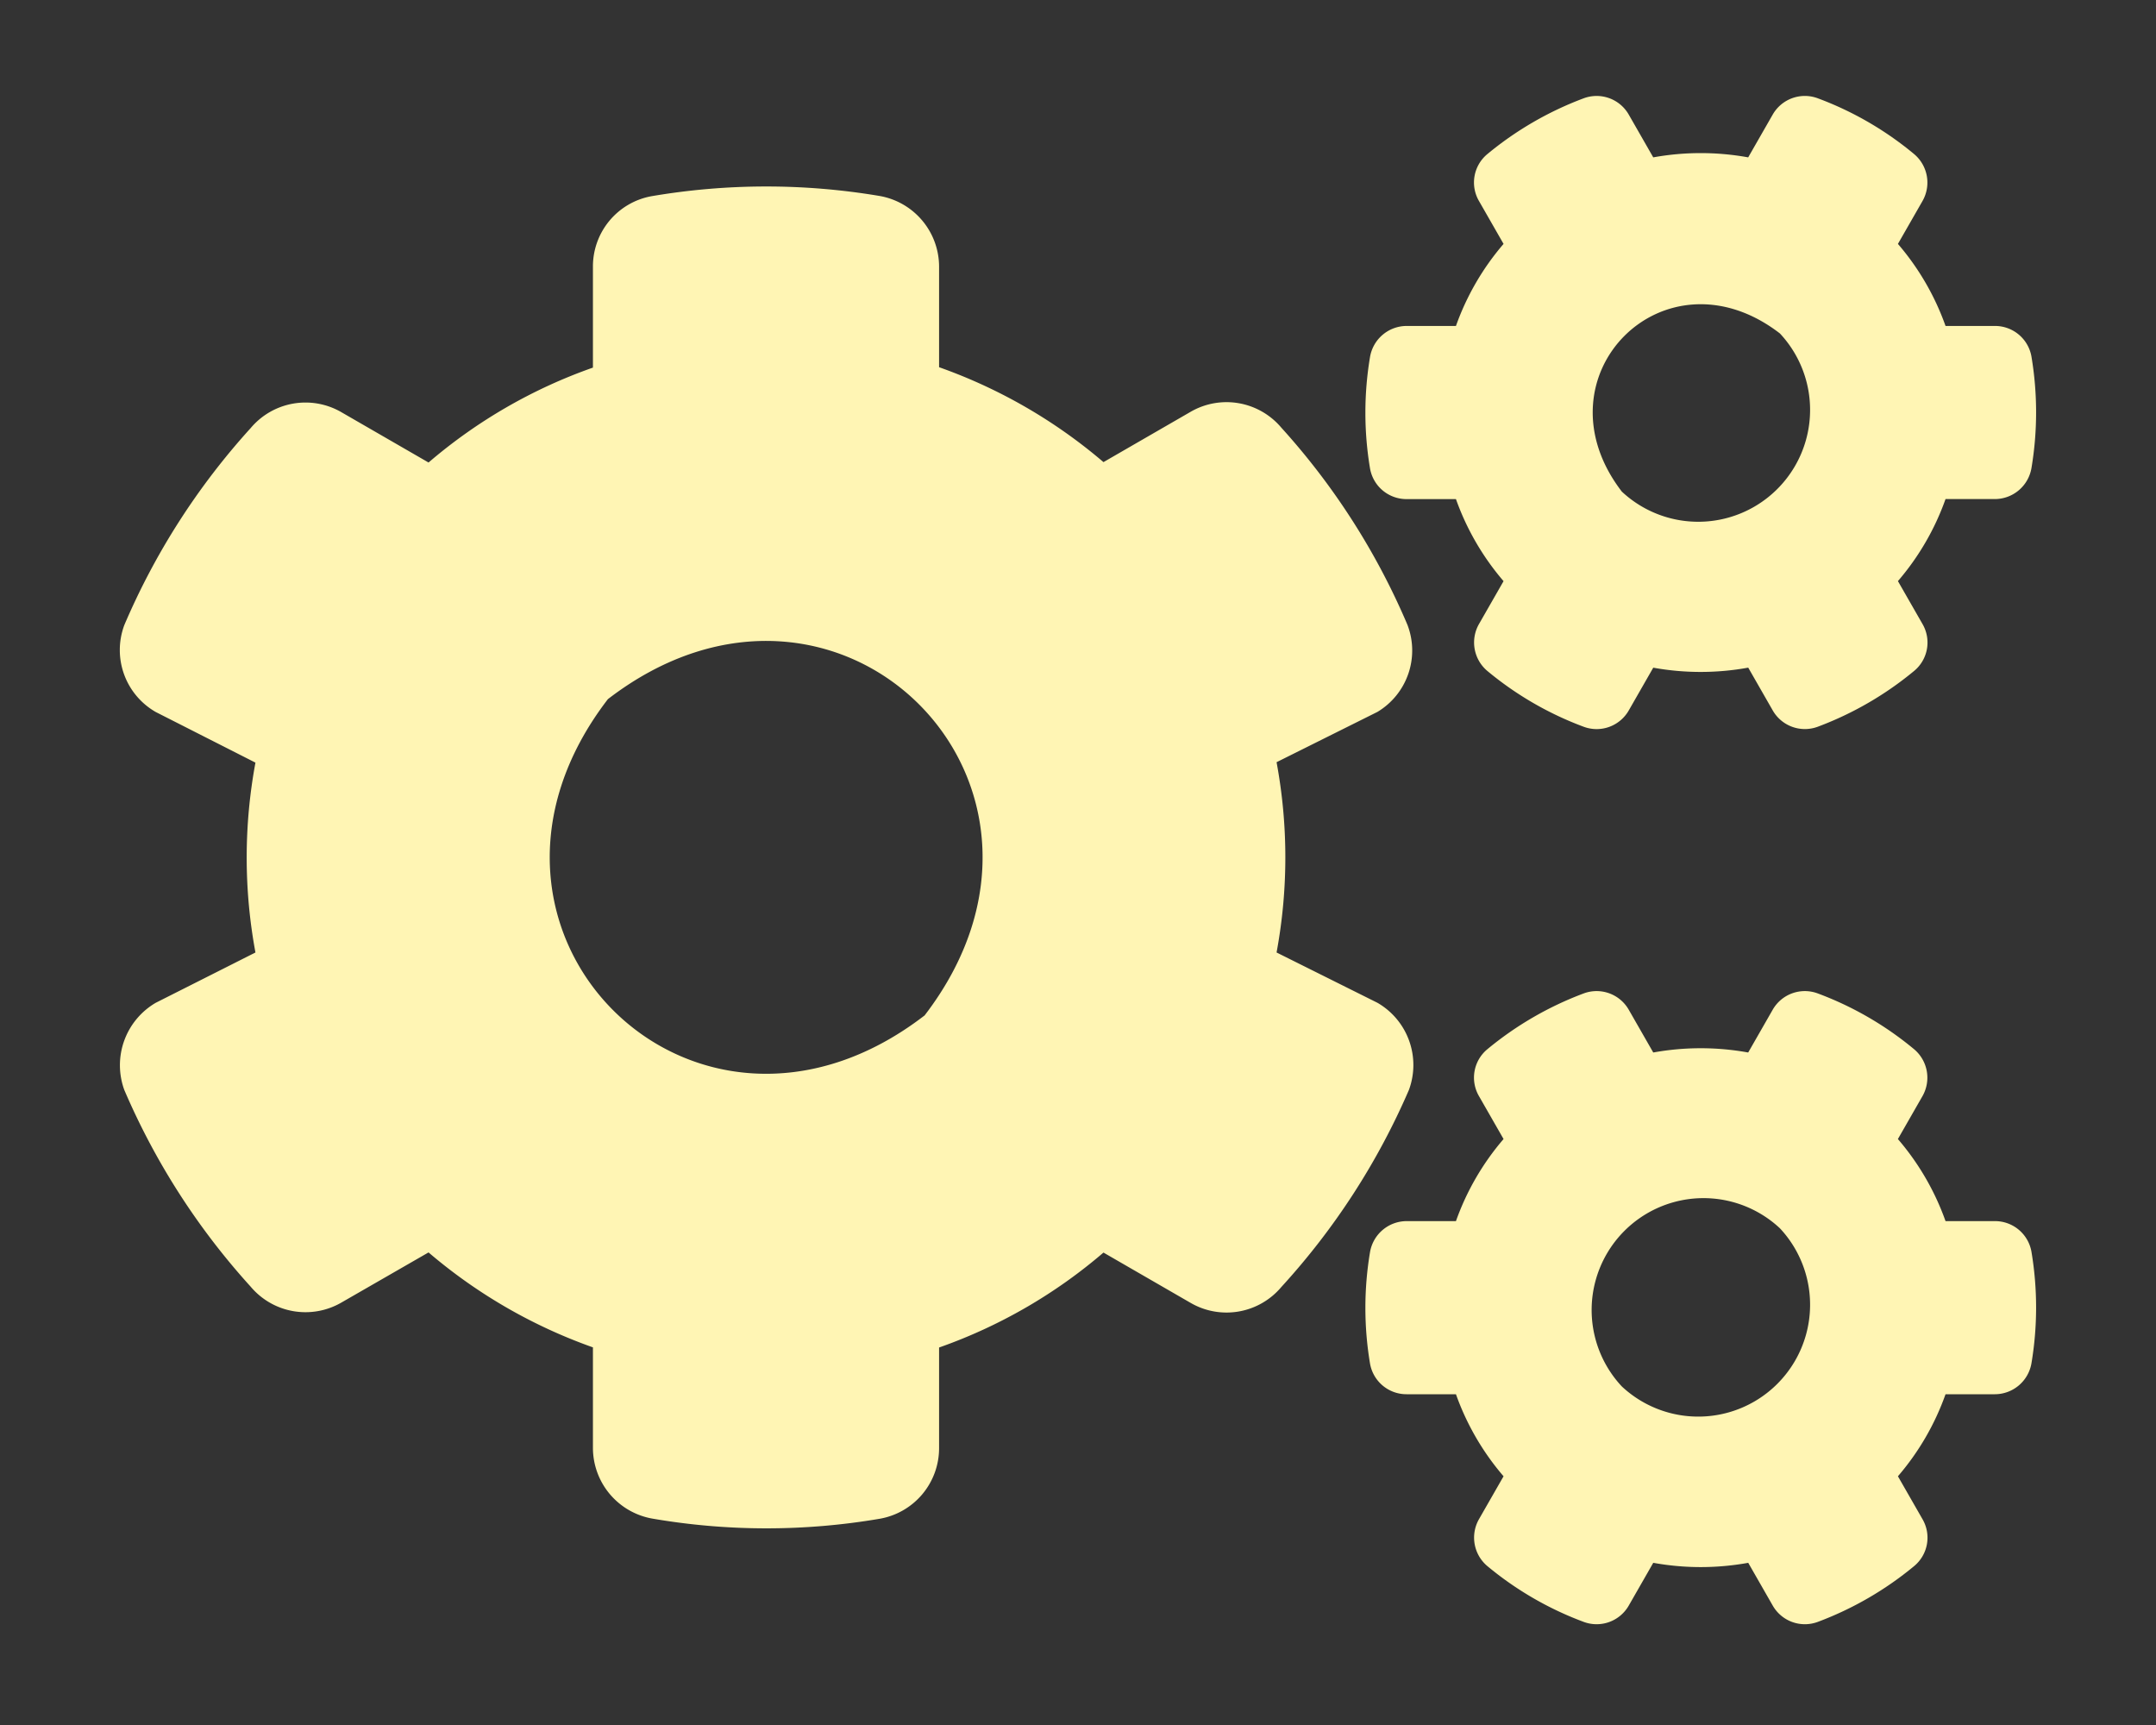 <svg xmlns="http://www.w3.org/2000/svg" width="60" height="48" viewBox="0 0 60 48">
  <rect x="0" y="0" width="60" height="48" fill="#333333" stroke="none"/>
  <g id="グループ_357" data-name="グループ 357" transform="translate(-4646 -2137)">
    <rect id="長方形_256" data-name="長方形 256" width="60" height="48" transform="translate(4646 2137)" fill="#fff5b4" opacity="0"/>
    <path id="cogs-solid" d="M42.666,16.02l-.683,1.192a1.03,1.03,0,0,1-1.258.45,9.209,9.209,0,0,1-2.675-1.55,1.035,1.035,0,0,1-.233-1.308l.683-1.192a7.194,7.194,0,0,1-1.325-2.283H35.8a1.029,1.029,0,0,1-1.017-.858,9.388,9.388,0,0,1,0-3.092A1.036,1.036,0,0,1,35.8,6.511h1.375A7.194,7.194,0,0,1,38.5,4.228l-.683-1.192a1.025,1.025,0,0,1,.233-1.308A9.319,9.319,0,0,1,40.725.178a1.03,1.03,0,0,1,1.258.45l.683,1.192a7.405,7.405,0,0,1,2.642,0L45.991.628A1.03,1.03,0,0,1,47.25.178a9.208,9.208,0,0,1,2.675,1.55,1.035,1.035,0,0,1,.233,1.308l-.683,1.192A7.194,7.194,0,0,1,50.8,6.511h1.375a1.029,1.029,0,0,1,1.017.858,9.389,9.389,0,0,1,0,3.092,1.036,1.036,0,0,1-1.017.867H50.8a7.194,7.194,0,0,1-1.325,2.283l.683,1.192a1.025,1.025,0,0,1-.233,1.308,9.319,9.319,0,0,1-2.675,1.55,1.03,1.03,0,0,1-1.258-.45l-.683-1.192A7.405,7.405,0,0,1,42.666,16.02Zm-.875-4.9a3.113,3.113,0,0,0,4.4-4.4C42.983,4.245,39.325,7.911,41.791,11.12ZM32.183,23.945l2.808,1.4a2,2,0,0,1,.875,2.425,19.673,19.673,0,0,1-3.55,5.483,1.992,1.992,0,0,1-2.525.442l-2.425-1.4a14.315,14.315,0,0,1-4.575,2.642v2.8A1.994,1.994,0,0,1,21.15,39.7a18.74,18.74,0,0,1-6.325,0,2,2,0,0,1-1.667-1.967v-2.8a14.472,14.472,0,0,1-4.575-2.642L6.158,33.686a1.994,1.994,0,0,1-2.525-.442A19.643,19.643,0,0,1,.116,27.77a2.011,2.011,0,0,1,.875-2.425l2.775-1.4a14.436,14.436,0,0,1,0-5.283L.991,17.253a1.987,1.987,0,0,1-.875-2.417A19.566,19.566,0,0,1,3.633,9.353a1.992,1.992,0,0,1,2.525-.442l2.425,1.4A14.315,14.315,0,0,1,13.158,7.67V4.861A1.985,1.985,0,0,1,14.791,2.9a19,19,0,0,1,6.333-.008,2,2,0,0,1,1.667,1.967v2.8A14.472,14.472,0,0,1,27.366,10.3l2.425-1.4a1.994,1.994,0,0,1,2.525.442,19.539,19.539,0,0,1,3.508,5.483,1.992,1.992,0,0,1-.833,2.425l-2.808,1.4A14.482,14.482,0,0,1,32.183,23.945Zm-9.8,1.758c4.933-6.417-2.392-13.742-8.808-8.808C8.641,23.311,15.966,30.636,22.383,25.7ZM42.666,40.928l-.683,1.192a1.03,1.03,0,0,1-1.258.45,9.209,9.209,0,0,1-2.675-1.55,1.035,1.035,0,0,1-.233-1.308L38.5,38.52a7.194,7.194,0,0,1-1.325-2.283H35.8a1.029,1.029,0,0,1-1.017-.858,9.388,9.388,0,0,1,0-3.092A1.036,1.036,0,0,1,35.8,31.42h1.375A7.194,7.194,0,0,1,38.5,29.136l-.683-1.192a1.025,1.025,0,0,1,.233-1.308,9.319,9.319,0,0,1,2.675-1.55,1.03,1.03,0,0,1,1.258.45l.683,1.192a7.405,7.405,0,0,1,2.642,0l.683-1.192a1.03,1.03,0,0,1,1.258-.45,9.208,9.208,0,0,1,2.675,1.55,1.035,1.035,0,0,1,.233,1.308l-.683,1.192A7.194,7.194,0,0,1,50.8,31.42h1.375a1.029,1.029,0,0,1,1.017.858,9.389,9.389,0,0,1,0,3.092,1.036,1.036,0,0,1-1.017.867H50.8a7.194,7.194,0,0,1-1.325,2.283l.683,1.192a1.025,1.025,0,0,1-.233,1.308,9.319,9.319,0,0,1-2.675,1.55,1.03,1.03,0,0,1-1.258-.45l-.683-1.192A7.405,7.405,0,0,1,42.666,40.928Zm-.875-4.908a3.113,3.113,0,0,0,4.4-4.4A3.113,3.113,0,0,0,41.791,36.02Z" transform="translate(4649.343 2139.559)" fill="#fff5b4"/>
  </g>
</svg>
